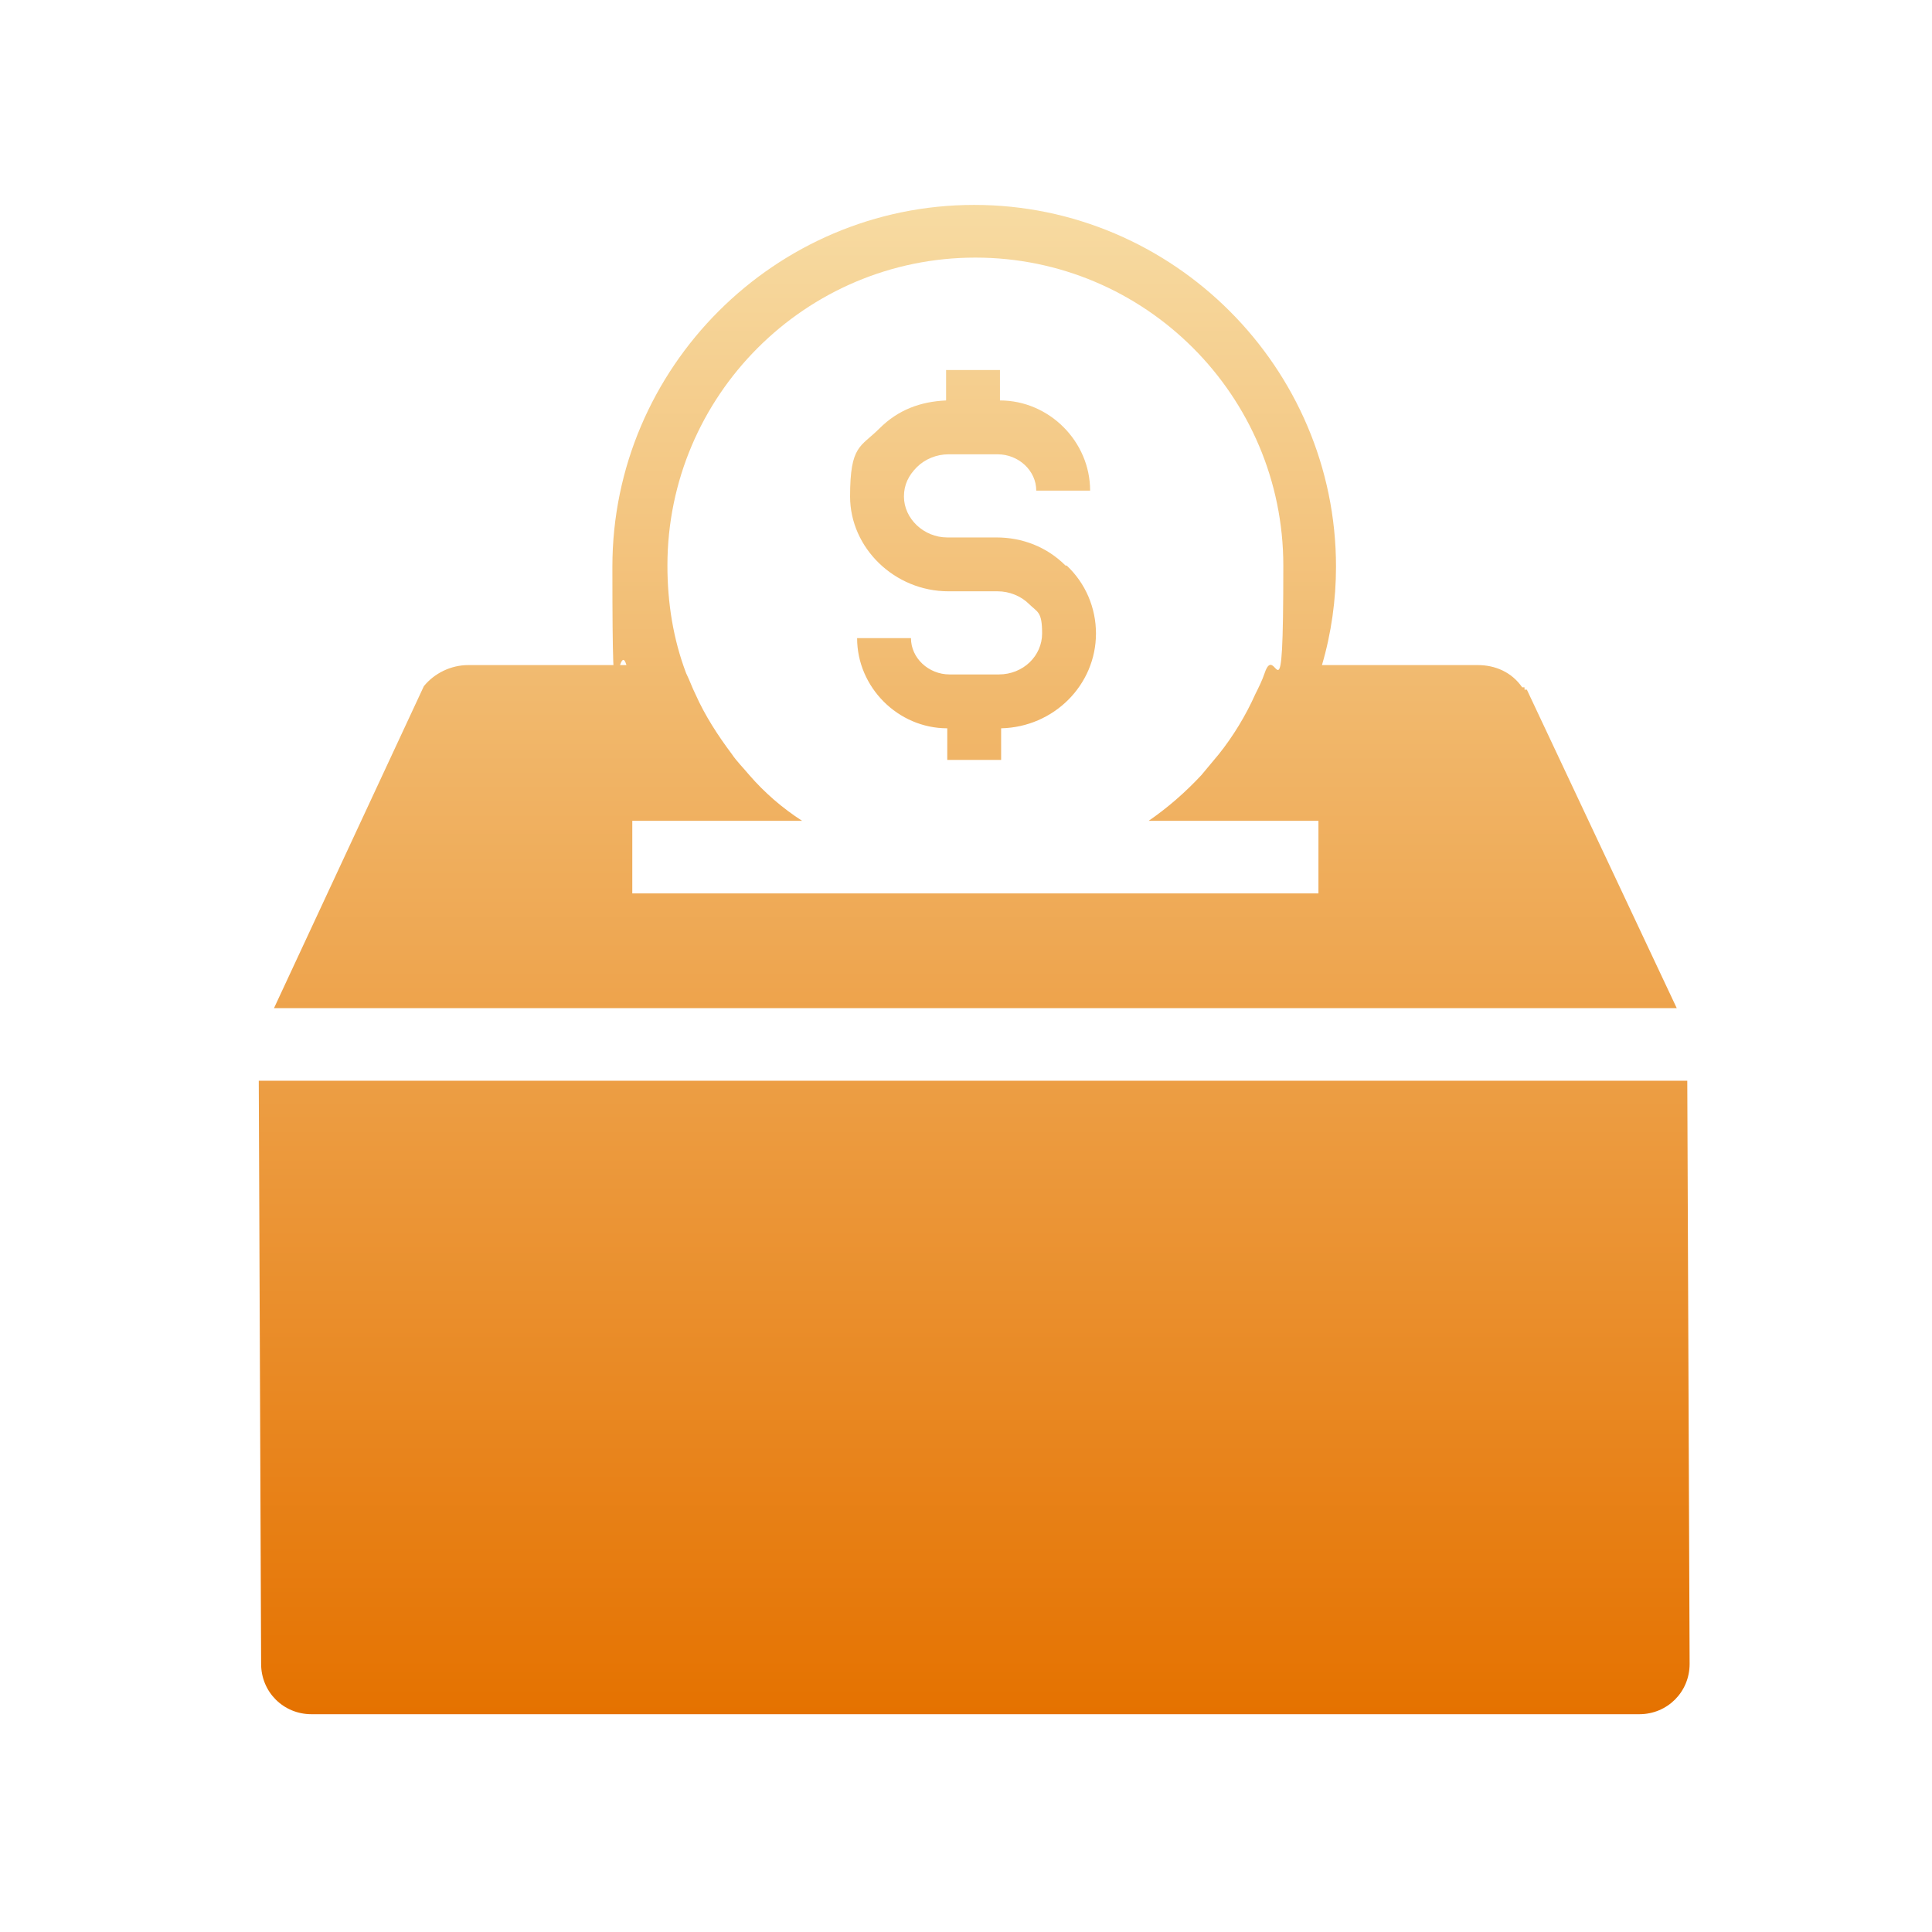 <?xml version="1.0" encoding="UTF-8"?>
<svg id="Layer_1" xmlns="http://www.w3.org/2000/svg" xmlns:xlink="http://www.w3.org/1999/xlink" version="1.1" viewBox="0 0 165 165">
  <!-- Generator: Adobe Illustrator 29.7.1, SVG Export Plug-In . SVG Version: 2.1.1 Build 8)  -->
  <defs>
    <style>
      .st0 {
        fill: url(#linear-gradient);
      }
    </style>
    <linearGradient id="linear-gradient" x1="83.2" y1="147.5" x2="83.2" y2="18.6" gradientTransform="translate(0 165) scale(1 -1)" gradientUnits="userSpaceOnUse">
      <stop offset="0" stop-color="#f7dba2"/>
      <stop offset="1" stop-color="#e57200"/>
    </linearGradient>
  </defs>
  <path class="st0" d="M130.2,58.9v-.2h-.2c-.9-1.3-2.3-1.9-3.8-1.9h-13.3c.8-2.7,1.2-5.6,1.2-8.4,0-17-13.9-30.9-30.9-30.9s-30.9,13.9-30.9,30.9.4,5.7,1.2,8.4h-13.5c-1.5,0-2.9.7-3.8,1.8h0c0,0-12.8,27.5-12.8,27.5h119.8l-12.8-27.2h0ZM112.3,76.3h-58.3v-6.2h14.5c-1.7-1.1-3.2-2.4-4.5-3.9-.5-.6-1.1-1.2-1.5-1.8-1.2-1.6-2.3-3.3-3.1-5.1-.3-.6-.5-1.2-.8-1.8-1.1-2.9-1.6-6-1.6-9.2,0-14.5,11.8-26.3,26.3-26.3s26.3,11.8,26.3,26.3-.6,6.2-1.6,9.2c-.2.6-.5,1.2-.8,1.8-.8,1.8-1.9,3.6-3.1,5.1-.5.6-1,1.2-1.5,1.8-1.4,1.5-2.9,2.8-4.5,3.9h14.5v6.2h-.3ZM144.3,142.1c0,2.4-1.9,4.3-4.3,4.3H26.6c-2.4,0-4.3-1.9-4.3-4.3l-.2-49.8h122l.2,49.8ZM91.1,48.3c1.6,1.5,2.5,3.6,2.5,5.8h0c0,4.4-3.6,8-8.1,8.1v2.7h-4.6v-2.7c-4.2,0-7.7-3.5-7.7-7.7h4.6c0,1.7,1.5,3.1,3.3,3.1h4.2c2.1,0,3.7-1.6,3.7-3.5s-.4-1.8-1.1-2.5-1.7-1.1-2.7-1.1h-4.2c-4.6,0-8.4-3.7-8.4-8.1s.9-4.2,2.5-5.8,3.5-2.3,5.7-2.4v-2.6h4.6v2.6c4.2,0,7.7,3.5,7.7,7.7h-4.6c0-1.7-1.5-3.1-3.3-3.1h-4.2c-1,0-2,.4-2.7,1.1-.7.7-1.1,1.5-1.1,2.5,0,1.9,1.7,3.5,3.7,3.5h4.2c2.2,0,4.3.8,5.9,2.4h0Z"/>
</svg>
